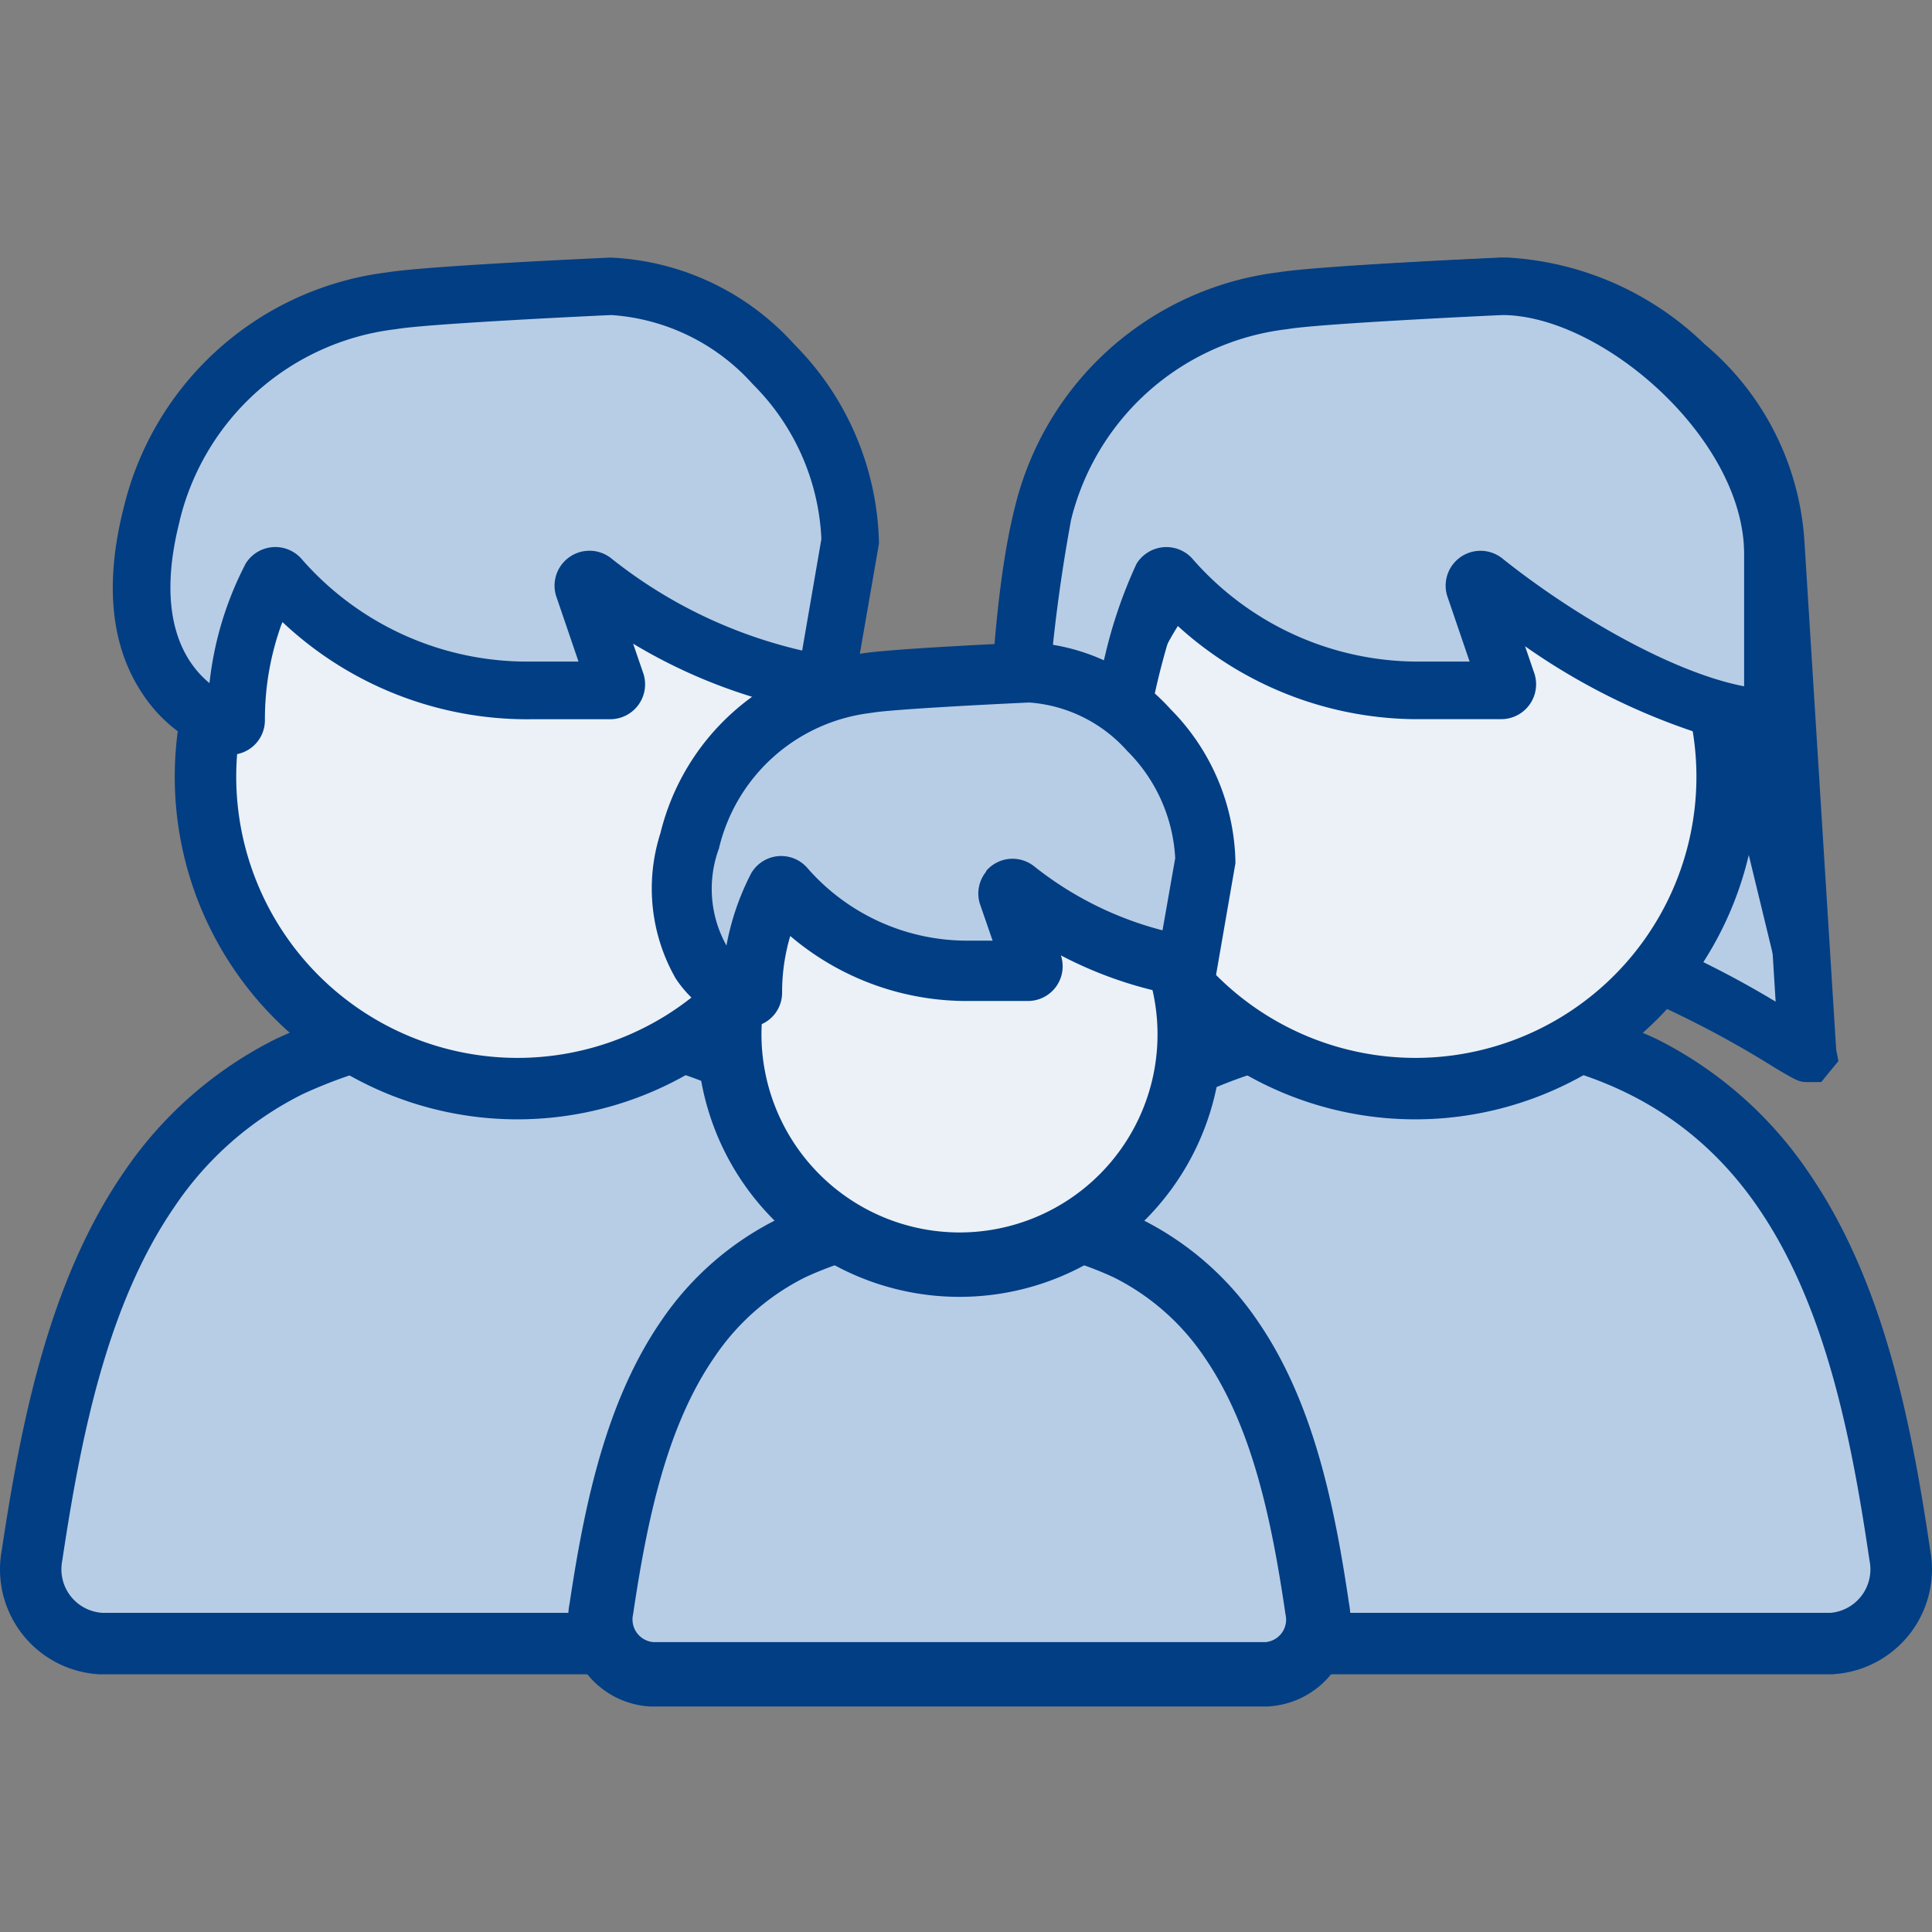 <svg xmlns="http://www.w3.org/2000/svg" width="60" height="60" viewBox="0 0 60 60">
  <rect x="0" y="0" width="60" height="60" fill="#808080" stroke="none"/>
  <g id="Gruppe_27430" data-name="Gruppe 27430" transform="translate(-12185 -6378)">
    <rect id="Rechteck_1893" data-name="Rechteck 1893" width="60" height="60" transform="translate(12185 6378)" fill="none"/>
    <g id="Gruppe_27427" data-name="Gruppe 27427" transform="translate(-56.953 14.745)">
      <path id="Pfad_1295" data-name="Pfad 1295" d="M17.135,52.431A2.31,2.31,0,0,1,15,49.673C16.21,41.591,18.452,33.05,30.066,33.05s13.866,8.588,15.049,16.623a2.309,2.309,0,0,1-1.81,2.718,2.268,2.268,0,0,1-.3.04Z" transform="translate(12227.954 6361.866)" fill="#b7cde6"/>
      <path id="Pfad_1295_-_Kontur" data-name="Pfad 1295 - Kontur" d="M42.992,53.34H17.037a3.264,3.264,0,0,1-3.026-3.872c.62-4.132,1.51-8.411,3.788-11.722a12.375,12.375,0,0,1,4.712-4.133A16.766,16.766,0,0,1,30.02,32.05a16.717,16.717,0,0,1,7.511,1.568,12.4,12.4,0,0,1,4.712,4.145c2.283,3.326,3.16,7.589,3.767,11.7a3.265,3.265,0,0,1-2.986,3.872ZM17.12,51.431h25.8a1.308,1.308,0,0,0,.146-.021,1.355,1.355,0,0,0,1.064-1.595l-.008-.049c-.573-3.894-1.389-7.912-3.456-10.924-2.255-3.287-5.739-4.884-10.649-4.884a14.9,14.9,0,0,0-6.658,1.361,10.347,10.347,0,0,0-3.99,3.506c-2.062,3-2.889,7.031-3.476,10.943l-.007.042a1.37,1.37,0,0,0-.024.191,1.355,1.355,0,0,0,1.256,1.429Z" transform="translate(12228 6361.912)" fill="#023e84"/>
      <path id="Pfad_28027" data-name="Pfad 28027" d="M9.686,0A9.686,9.686,0,1,1,0,9.686,9.686,9.686,0,0,1,9.686,0Z" transform="translate(12248.334 6377.691)" fill="#ebf1f7"/>
      <path id="Pfad_28027_-_Kontur" data-name="Pfad 28027 - Kontur" d="M9.64-1A10.64,10.64,0,0,1,20.28,9.64,10.64,10.64,0,0,1,9.64,20.28,10.64,10.64,0,0,1-1,9.64,10.64,10.64,0,0,1,9.64-1Zm0,19.372A8.732,8.732,0,1,0,.909,9.64,8.741,8.741,0,0,0,9.64,18.372Z" transform="translate(12248.38 6377.737)" fill="#023e84"/>
      <path id="Pfad_1296" data-name="Pfad 1296" d="M33.132,9.19c3.569,0,7.434,3.817,7.434,7.92l-.773,4.447a15.717,15.717,0,0,1-7.2-3.216.192.192,0,0,0-.269.024.194.194,0,0,0-.036.177l1.012,2.949a.191.191,0,0,1-.125.24.187.187,0,0,1-.056.009h-2.4a10.191,10.191,0,0,1-7.844-3.483.191.191,0,0,0-.267-.038.181.181,0,0,0-.038.038A9.533,9.533,0,0,0,21.5,22.664a.181.181,0,0,1-.181.181.189.189,0,0,1-.057-.01c-.658-.172-3.664-1.565-2.386-6.575a8.74,8.74,0,0,1,7.453-6.623C27.444,9.448,33.132,9.19,33.132,9.19Z" transform="translate(12227.789 6362.957)" fill="#b7cde6"/>
      <path id="Pfad_1296_-_Kontur" data-name="Pfad 1296 - Kontur" d="M33.069,8.255h.02a8.148,8.148,0,0,1,5.7,2.695,9.006,9.006,0,0,1,2.628,6.118v.077l-.938,5.4-.875-.147a16.651,16.651,0,0,1-5.821-2.153l.322.938a1.083,1.083,0,0,1-1.033,1.408h-2.4A11.08,11.08,0,0,1,22.89,19.57a8.677,8.677,0,0,0-.542,3.048,1.073,1.073,0,0,1-1.372,1.035A4.579,4.579,0,0,1,18.56,21.82c-1-1.479-1.2-3.436-.593-5.817a9.632,9.632,0,0,1,8.192-7.291c1.184-.194,6.307-.43,6.891-.456Zm6.561,8.739A7.238,7.238,0,0,0,37.5,12.187a6.474,6.474,0,0,0-4.393-2.148c-1.583.072-5.806.287-6.673.436l-.044.006A7.848,7.848,0,0,0,19.7,16.428l0,.011c-.764,2.995.159,4.4.927,5.031a10.475,10.475,0,0,1,1.1-3.666l.032-.062.041-.057a1.069,1.069,0,0,1,.228-.229,1.084,1.084,0,0,1,1.481.183A9.3,9.3,0,0,0,30.65,20.8h1.437l-.7-2.051a1.086,1.086,0,0,1,.2-.991l.013-.015a1.084,1.084,0,0,1,1.511-.142,14.864,14.864,0,0,0,5.922,2.857Z" transform="translate(12227.832 6363)" fill="#023e84"/>
      <g id="Gruppe_27425" data-name="Gruppe 27425" transform="translate(12269.837 6371.255)">
        <path id="Pfad_28022" data-name="Pfad 28022" d="M33.089,9.19c3.569,0,8.3,3.889,8.3,7.993l.989,15.827c.013.065-3.956-2.467-6.075-3.07-.749-.208-.018-11.364,0-11.3L32.24,20.052l-1.575,1.687a10.191,10.191,0,0,1-7.844-3.483.191.191,0,0,0-.267-.038.181.181,0,0,0-.038.038,9.533,9.533,0,0,0-1.059,4.409c0,.1,2.888,7.51,2.788,7.51-.02,0-6.243,2.841-6.261,2.835-.658-.172-.43-11.738.849-16.748a8.74,8.74,0,0,1,7.453-6.623C27.4,9.448,33.089,9.19,33.089,9.19Z" transform="translate(-14.121 -8.298)" fill="#b7cde6"/>
        <path id="Pfad_28022_-_Kontur" data-name="Pfad 28022 - Kontur" d="M33.026,8.255h.02a9.558,9.558,0,0,1,6.089,2.691,8.7,8.7,0,0,1,3.1,6.165l.983,15.741.07.355-.536.653h-.423c-.262,0-.332-.041-1-.435a31.3,31.3,0,0,0-5.316-2.67,1.035,1.035,0,0,1-.644-.544c-.155-.3-.476-.912-.282-6.439.05-1.428.12-2.749.169-3.606l.017-.286-2.577.9-1.683,1.8-.379.006a11.081,11.081,0,0,1-7.79-3.018,8.683,8.683,0,0,0-.541,2.909c.122.338.505,1.342.877,2.317.416,1.09.887,2.325,1.253,3.3.2.538.349.94.451,1.23.059.168.1.3.132.39a1,1,0,0,1-.082.917l-.266.386h-.281c-.388.175-1.429.648-2.44,1.108L19.5,33.247l-.853.386c-.447.2-.5.227-.7.227h-.114l-.111-.029c-.685-.179-.8-.927-.861-1.287a14.2,14.2,0,0,1-.13-1.523c-.053-1.224-.045-2.874.023-4.647A56.244,56.244,0,0,1,17.923,16a9.632,9.632,0,0,1,8.192-7.291c1.184-.194,6.307-.43,6.891-.456Zm8.312,23.107L40.452,17.14a6.92,6.92,0,0,0-2.52-4.876,7.888,7.888,0,0,0-4.867-2.224c-1.583.072-5.806.287-6.673.436l-.044.006a7.847,7.847,0,0,0-6.692,5.947l0,.011a52.857,52.857,0,0,0-1.1,9.346,52.194,52.194,0,0,0,0,5.93l2.662-1.209,1.82-.827.07-.032c-.371-1.02-1.1-2.941-1.589-4.215-.253-.663-.492-1.29-.662-1.741-.32-.848-.332-.881-.332-1.069A10.464,10.464,0,0,1,21.68,17.8l.032-.062.041-.057a1.069,1.069,0,0,1,.228-.229,1.084,1.084,0,0,1,1.481.183A9.3,9.3,0,0,0,30.236,20.8L31.7,19.239l3.863-1.347.063-.18,1.3-.023.436,1.467-.252.088c-.058.885-.164,2.715-.23,4.607a35.241,35.241,0,0,0,.042,5.32A30.065,30.065,0,0,1,41.338,31.362Z" transform="translate(-14.078 -8.255)" fill="#023e84"/>
        <path id="Pfad_28021" data-name="Pfad 28021" d="M17.135,52.431A2.31,2.31,0,0,1,15,49.673C16.21,41.591,18.452,33.05,30.066,33.05s13.866,8.588,15.049,16.623a2.309,2.309,0,0,1-1.81,2.718,2.268,2.268,0,0,1-.3.04Z" transform="translate(-13.999 -9.389)" fill="#b7cde6"/>
        <path id="Pfad_28021_-_Kontur" data-name="Pfad 28021 - Kontur" d="M42.992,53.34H17.037a3.264,3.264,0,0,1-3.026-3.872c.62-4.132,1.51-8.411,3.788-11.722a12.375,12.375,0,0,1,4.712-4.133A16.766,16.766,0,0,1,30.02,32.05a16.717,16.717,0,0,1,7.511,1.568,12.4,12.4,0,0,1,4.712,4.145c2.283,3.326,3.16,7.589,3.767,11.7a3.265,3.265,0,0,1-2.986,3.872ZM17.12,51.431h25.8a1.308,1.308,0,0,0,.146-.021,1.355,1.355,0,0,0,1.064-1.595l-.008-.049c-.573-3.894-1.389-7.912-3.456-10.924-2.255-3.287-5.739-4.884-10.649-4.884a14.9,14.9,0,0,0-6.658,1.361,10.347,10.347,0,0,0-3.99,3.506c-2.062,3-2.889,7.031-3.476,10.943l-.007.042a1.37,1.37,0,0,0-.024.191,1.355,1.355,0,0,0,1.256,1.429Z" transform="translate(-13.953 -9.343)" fill="#023e84"/>
        <path id="Pfad_28024" data-name="Pfad 28024" d="M9.686,0A9.686,9.686,0,1,1,0,9.686,9.686,9.686,0,0,1,9.686,0Z" transform="translate(6.381 6.437)" fill="#ebf1f7"/>
        <path id="Pfad_28024_-_Kontur" data-name="Pfad 28024 - Kontur" d="M9.64-1A10.64,10.64,0,0,1,20.28,9.64,10.64,10.64,0,0,1,9.64,20.28,10.64,10.64,0,0,1-1,9.64,10.64,10.64,0,0,1,9.64-1Zm0,19.372A8.732,8.732,0,1,0,.909,9.64,8.741,8.741,0,0,0,9.64,18.372Z" transform="translate(6.427 6.482)" fill="#023e84"/>
        <path id="Pfad_28023" data-name="Pfad 28023" d="M33.106,9.19c3.569,0,8.415,4.211,8.415,8.314v8.644l-.879-3.628c-2.636-.442-5.991-2.512-8.079-4.179a.192.192,0,0,0-.269.024.194.194,0,0,0-.036.177l1.012,2.949a.191.191,0,0,1-.125.24.187.187,0,0,1-.056.009h-2.4a10.191,10.191,0,0,1-7.844-3.483.191.191,0,0,0-.267-.038.181.181,0,0,0-.038.038,18.869,18.869,0,0,0-1.241,4.258c.016-.037-3.166,9.921-3.184,9.915,0-.043-.538-11.157.741-16.167A8.74,8.74,0,0,1,26.3,9.639C27.418,9.448,33.106,9.19,33.106,9.19Z" transform="translate(-14.348 -8.298)" fill="#b7cde6"/>
        <path id="Pfad_28023_-_Kontur" data-name="Pfad 28023 - Kontur" d="M33.043,8.255h.02a9.568,9.568,0,0,1,6.159,2.862,9.1,9.1,0,0,1,3.149,6.345V33.573L39.865,23.238a20.364,20.364,0,0,1-6.082-2.913l.293.856a1.083,1.083,0,0,1-1.033,1.408h-2.4a11.08,11.08,0,0,1-7.759-3,22.791,22.791,0,0,0-.751,2.952.6.6,0,0,0,0-.062,1.339,1.339,0,0,1-.076.369l-.1.315-.356,1.117c-.295.924-.689,2.156-1.084,3.391-1.609,5.023-1.619,5.041-1.685,5.156l-.257.449H17.235l-.059-.829c-.007-.105-.538-11.331.765-16.446a9.632,9.632,0,0,1,8.192-7.291c1.184-.194,6.307-.43,6.891-.456Zm7.543,13.314V17.461c0-3.576-4.4-7.406-7.5-7.422-1.584.072-5.806.287-6.673.436l-.044.006a7.848,7.848,0,0,0-6.692,5.947l0,.011a51.11,51.11,0,0,0-.824,10.625c.694-2.164,1.379-4.309,1.524-4.771.017-.134.049-.292.091-.5s.136-.646.272-1.182A14.7,14.7,0,0,1,21.7,17.8l.032-.062.041-.057A1.069,1.069,0,0,1,22,17.457a1.084,1.084,0,0,1,1.481.183A9.3,9.3,0,0,0,30.624,20.8h1.437l-.7-2.051a1.086,1.086,0,0,1,.2-.991l.013-.015A1.084,1.084,0,0,1,33.08,17.6C35.171,19.273,38.274,21.121,40.586,21.569Z" transform="translate(-14.305 -8.255)" fill="#023e84"/>
      </g>
      <g id="Gruppe_27426" data-name="Gruppe 27426" transform="translate(12260.596 6384.137)">
        <path id="Pfad_28026" data-name="Pfad 28026" d="M16.564,47.357a1.705,1.705,0,0,1-1.578-2.036c.895-5.967,2.55-12.271,11.123-12.271s10.235,6.34,11.109,12.271a1.7,1.7,0,0,1-1.336,2.006,1.673,1.673,0,0,1-.22.03Z" transform="translate(-14.953 -16.242)" fill="#b7cde6"/>
        <path id="Pfad_28026_-_Kontur" data-name="Pfad 28026 - Kontur" d="M35.694,48.357l-19.186,0A2.7,2.7,0,0,1,14,45.153c.463-3.084,1.13-6.279,2.844-8.772a9.427,9.427,0,0,1,3.59-3.148,12.667,12.667,0,0,1,5.674-1.183,12.631,12.631,0,0,1,5.677,1.189,9.444,9.444,0,0,1,3.59,3.157c1.718,2.5,2.376,5.687,2.829,8.757a2.706,2.706,0,0,1-2.476,3.2Zm-19.1-2H35.62c.021,0,.042-.005.063-.01a.7.7,0,0,0,.554-.829l-.009-.051c-.418-2.839-1.011-5.766-2.5-7.94a7.367,7.367,0,0,0-2.835-2.5,10.67,10.67,0,0,0-4.783-.978,10.707,10.707,0,0,0-4.783.974,7.35,7.35,0,0,0-2.834,2.491C17,39.678,16.4,42.617,15.975,45.47l-.008.045a.716.716,0,0,0-.013.1A.706.706,0,0,0,16.6,46.357Z" transform="translate(-14.953 -16.242)" fill="#023e84"/>
        <ellipse id="Ellipse_1782" data-name="Ellipse 1782" cx="7.15" cy="7.15" rx="7.15" ry="7.15" transform="translate(4.005 4.093)" fill="#ebf1f7"/>
        <path id="Ellipse_1782_-_Kontur" data-name="Ellipse 1782 - Kontur" d="M7.15-1A8.15,8.15,0,1,1-1,7.15,8.159,8.159,0,0,1,7.15-1Zm0,14.3A6.15,6.15,0,1,0,1,7.15,6.157,6.157,0,0,0,7.15,13.3Z" transform="translate(4.005 4.093)" fill="#023e84"/>
        <path id="Pfad_28025" data-name="Pfad 28025" d="M29.317,9.19c2.635,0,5.488,2.818,5.488,5.847l-.571,3.283a11.6,11.6,0,0,1-5.318-2.374.141.141,0,0,0-.2.018.143.143,0,0,0-.027.13l.747,2.177a.141.141,0,0,1-.092.177.138.138,0,0,1-.042.006H27.528a7.523,7.523,0,0,1-5.79-2.571.141.141,0,0,0-.2-.028.134.134,0,0,0-.028.028,7.037,7.037,0,0,0-.782,3.254.134.134,0,0,1-.134.134.14.14,0,0,1-.042-.007c-.486-.127-2.705-1.155-1.761-4.854a6.452,6.452,0,0,1,5.5-4.889C25.119,9.38,29.317,9.19,29.317,9.19Z" transform="translate(-16.019 -9.19)" fill="#b7cde6"/>
        <path id="Pfad_28025_-_Kontur" data-name="Pfad 28025 - Kontur" d="M29.3,8.255h.021a6.29,6.29,0,0,1,4.405,2.074,6.926,6.926,0,0,1,2.017,4.708v.081L35,19.4l-.917-.154a12.56,12.56,0,0,1-3.755-1.265l0,.013a1.076,1.076,0,0,1-1.026,1.4H27.536a8.455,8.455,0,0,1-5.618-2.018,6.118,6.118,0,0,0-.253,1.762A1.068,1.068,0,0,1,20.3,20.164,3.674,3.674,0,0,1,18.363,18.7a5.626,5.626,0,0,1-.477-4.516A7.387,7.387,0,0,1,24.162,8.6c.9-.146,4.681-.32,5.113-.339Zm4.573,6.705a5.075,5.075,0,0,0-1.494-3.335,4.506,4.506,0,0,0-3.038-1.5c-1.666.076-4.325.222-4.885.318l-.046.007a5.517,5.517,0,0,0-4.7,4.18l0,.011a3.62,3.62,0,0,0,.227,3.032,8,8,0,0,1,.755-2.219l.034-.065.044-.059a1.064,1.064,0,0,1,.224-.225,1.076,1.076,0,0,1,1.47.176,6.586,6.586,0,0,0,5.06,2.239h.678l-.4-1.159a1.078,1.078,0,0,1,.2-.984L28,15.359a1.076,1.076,0,0,1,1.5-.141A10.7,10.7,0,0,0,33.479,17.2Z" transform="translate(-16.019 -9.19)" fill="#023e84"/>
      </g>
    </g>
  </g>
</svg>
